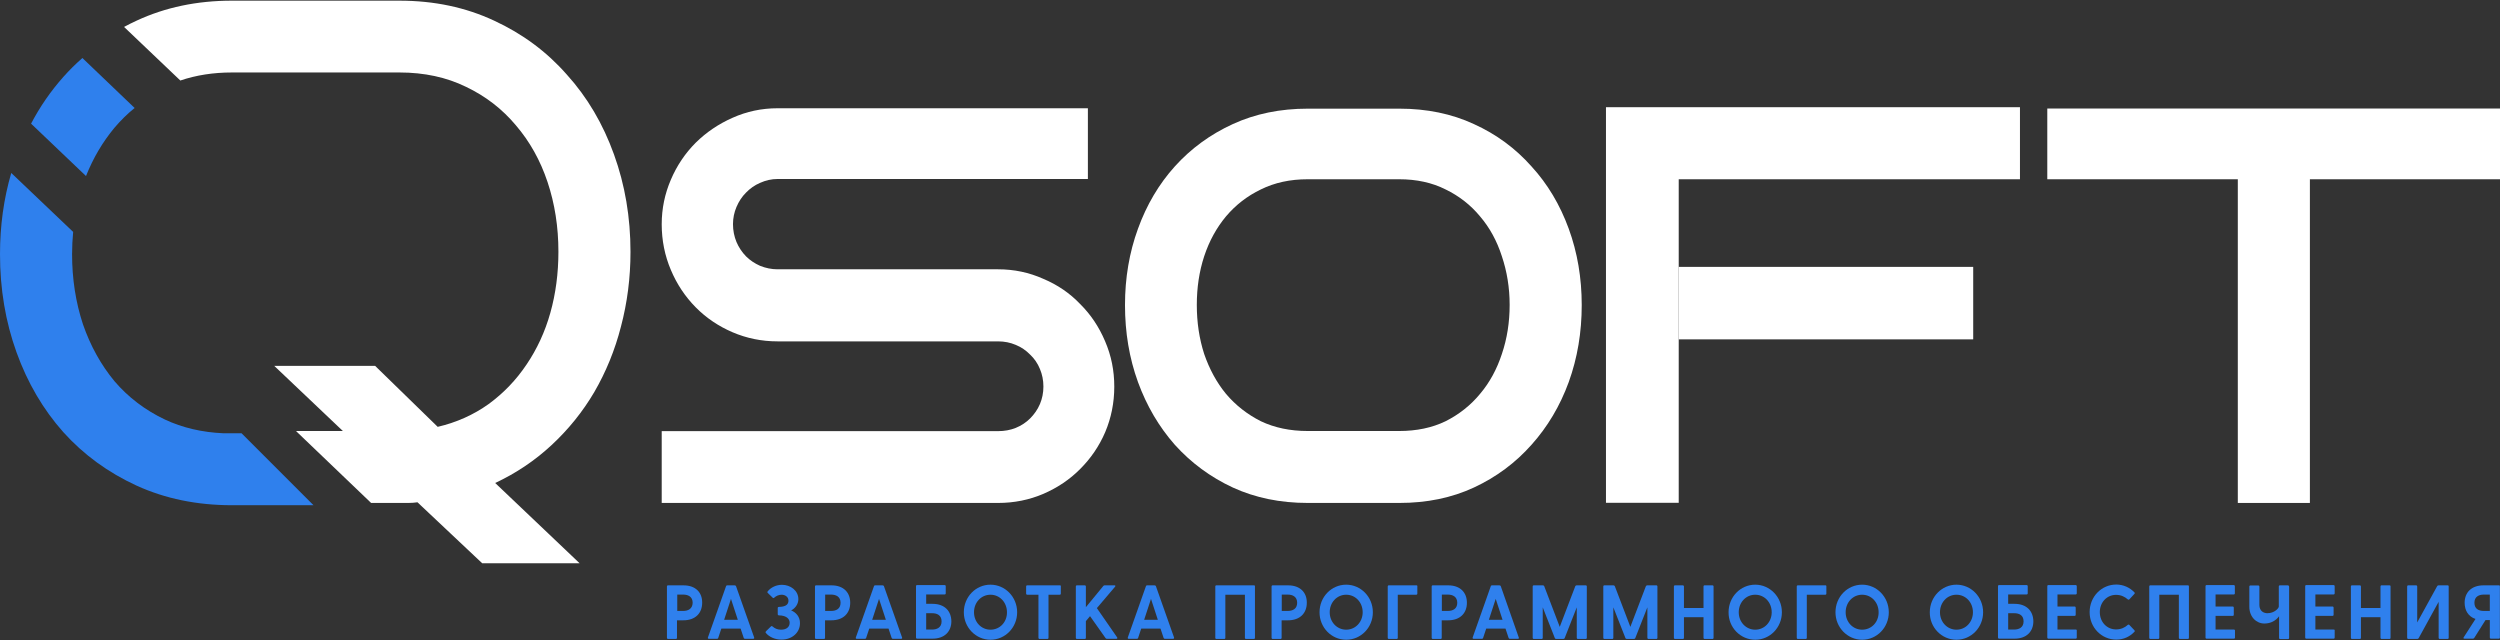 <?xml version="1.0" encoding="utf-8"?>
<!-- Generator: Adobe Illustrator 23.1.0, SVG Export Plug-In . SVG Version: 6.00 Build 0)  -->
<svg version="1.1" id="Слой_1" xmlns="http://www.w3.org/2000/svg" xmlns:xlink="http://www.w3.org/1999/xlink" x="0px" y="0px"
	 viewBox="0 0 1866 478" style="enable-background:new 0 0 1866 478;" xml:space="preserve">
<rect x="0" y="0" width="1866" height="478" fill="#333333" stroke="none"/>
<style type="text/css">
	.st0{fill:#2F80ED;}
	.st1{fill:#FFFFFF;}
	.st2{fill-rule:evenodd;clip-rule:evenodd;fill:#FFFFFF;}
</style>
<path class="st0" d="M510.1,436.9h-11.5c-0.5,0-0.8,0.3-0.8,0.9v38.2c0,0.5,0.3,0.9,0.8,0.9h5.9c0.5,0,0.8-0.3,0.8-0.9v-13h4.7
	c9.1,0,14.1-5.4,14.1-13.1C524.2,442.3,519.3,436.9,510.1,436.9z M510,456h-4.5v-12.2h4.5c3.5,0,7,1.5,7,6.1
	C516.9,454.5,513.5,456,510,456z"/>
<path class="st0" d="M562.9,475.8l-13.5-38.2c-0.2-0.5-0.6-0.7-1.1-0.7h-5.5c-0.4,0-0.8,0.2-0.9,0.7l-13.5,38.2
	c-0.2,0.6,0.1,1,0.7,1h6.1c0.4,0,0.8-0.2,0.9-0.7l2.3-6.9h14.4l2.3,6.9c0.2,0.5,0.5,0.7,0.9,0.7h6.1
	C562.8,476.8,563.1,476.4,562.9,475.8z M540.5,462.6l5.1-15.6l5.1,15.6H540.5z"/>
<path class="st0" d="M590.5,455.6c2.9-1.4,5.4-4.6,5.4-8.4c0-6.4-5.9-10.7-12.2-10.7c-4.3,0-8.3,1.9-10.7,4.9
	c-0.3,0.4-0.3,0.9,0.1,1.2l3.6,3.5c0.4,0.4,0.7,0.4,1.2,0c1.5-1.4,3.5-2.2,5.6-2.2c2.2,0,5,1.4,5,4.4c0,2.2-1.1,4.6-7.1,4.7
	c-0.6,0-0.9,0.3-0.9,0.9v4.5c0,0.5,0.3,0.9,0.8,0.9c6.1,0.1,8.1,2.9,8.1,5.5c0,3.1-2.3,5.2-6.4,5.2c-2.8,0-4.6-0.9-6.4-2.4
	c-0.4-0.4-0.8-0.4-1.2,0l-3.7,3.6c-0.3,0.3-0.4,0.8-0.1,1.2c2.5,3,6.8,5,11.7,5c8.1,0,13.8-5.4,13.8-12.2
	C597.2,460.3,594,457,590.5,455.6z"/>
<path class="st0" d="M620.6,436.9h-11.5c-0.5,0-0.8,0.3-0.8,0.9v38.2c0,0.5,0.3,0.9,0.8,0.9h5.9c0.5,0,0.8-0.3,0.8-0.9v-13h4.7
	c9.1,0,14.1-5.4,14.1-13.1C634.6,442.3,629.7,436.9,620.6,436.9z M620.4,456h-4.5v-12.2h4.5c3.5,0,7,1.5,7,6.1
	C627.4,454.5,624,456,620.4,456z"/>
<path class="st0" d="M673.3,475.8l-13.5-38.2c-0.2-0.5-0.6-0.7-1.1-0.7h-5.5c-0.4,0-0.8,0.2-0.9,0.7l-13.5,38.2
	c-0.2,0.6,0.1,1,0.7,1h6.1c0.4,0,0.8-0.2,0.9-0.7l2.3-6.9h14.4l2.3,6.9c0.2,0.5,0.5,0.7,0.9,0.7h6.1
	C673.3,476.8,673.5,476.4,673.3,475.8z M651,462.6l5.1-15.6l5.1,15.6H651z"/>
<path class="st0" d="M696,450.7h-4.7v-7h13.8c0.5,0,0.8-0.3,0.8-0.9v-5.2c0-0.5-0.3-0.9-0.8-0.9h-20.6c-0.5,0-0.8,0.3-0.8,0.9v38.2
	c0,0.5,0.3,0.9,0.8,0.9H696c9.1,0,14.1-5.4,14.1-13C710,456.1,705.1,450.7,696,450.7z M695.8,469.9h-4.5v-12.2h4.5
	c3.5,0,7,1.4,7,6.1C702.8,468.4,699.3,469.9,695.8,469.9z"/>
<path class="st0" d="M739.3,477.5c11,0,19.9-9.1,19.9-20.5c0-11.5-9-20.6-19.9-20.6c-11,0-19.9,9.1-19.9,20.6
	C719.4,468.4,728.4,477.5,739.3,477.5z M739.3,470c-6.9,0-12.3-5.7-12.3-13c0-7.4,5.4-13.1,12.3-13.1c6.9,0,12.3,5.7,12.3,13.1
	C751.7,464.3,746.3,470,739.3,470z"/>
<path class="st0" d="M791.1,436.9h-24.4c-0.5,0-0.8,0.3-0.8,0.9v5.2c0,0.5,0.3,0.9,0.8,0.9h8.4v32.1c0,0.5,0.3,0.9,0.8,0.9h5.9
	c0.5,0,0.8-0.3,0.8-0.9v-32.1h8.4c0.5,0,0.8-0.3,0.8-0.9v-5.2C792,437.2,791.6,436.9,791.1,436.9z"/>
<path class="st0" d="M833.8,475.7l-15.1-21.8l13.6-16c0.4-0.5,0.3-1-0.4-1h-7.4c-0.4,0-0.7,0.1-1,0.5l-13,15.8v-15.4
	c0-0.5-0.3-0.9-0.8-0.9h-5.9c-0.5,0-0.8,0.3-0.8,0.9v38.2c0,0.5,0.3,0.9,0.8,0.9h5.9c0.5,0,0.8-0.3,0.8-0.9v-12.4l3.1-3.7l11.6,16.4
	c0.3,0.4,0.6,0.5,1,0.5h7C834,476.8,834.2,476.3,833.8,475.7z"/>
<path class="st0" d="M876.3,475.8l-13.5-38.2c-0.2-0.5-0.6-0.7-1.1-0.7h-5.5c-0.4,0-0.8,0.2-0.9,0.7l-13.5,38.2
	c-0.2,0.6,0.1,1,0.7,1h6.1c0.4,0,0.8-0.2,0.9-0.7l2.3-6.9h14.4l2.3,6.9c0.2,0.5,0.5,0.7,0.9,0.7h6.1
	C876.2,476.8,876.5,476.4,876.3,475.8z M854,462.6l5.1-15.6l5.1,15.6H854z"/>
<path class="st0" d="M936,436.9h-28.1c-0.5,0-0.8,0.3-0.8,0.9v38.2c0,0.5,0.3,0.9,0.8,0.9h5.9c0.5,0,0.8-0.3,0.8-0.9v-32.1h14.6
	v32.1c0,0.5,0.3,0.9,0.8,0.9h5.9c0.5,0,0.8-0.3,0.8-0.9v-38.2C936.8,437.2,936.5,436.9,936,436.9z"/>
<path class="st0" d="M961.4,436.9h-11.5c-0.5,0-0.8,0.3-0.8,0.9v38.2c0,0.5,0.3,0.9,0.8,0.9h5.9c0.5,0,0.8-0.3,0.8-0.9v-13h4.7
	c9.1,0,14.1-5.4,14.1-13.1C975.5,442.3,970.5,436.9,961.4,436.9z M961.2,456h-4.5v-12.2h4.5c3.5,0,7,1.5,7,6.1
	C968.2,454.5,964.8,456,961.2,456z"/>
<path class="st0" d="M1004.8,477.5c11,0,19.9-9.1,19.9-20.5c0-11.5-9-20.6-19.9-20.6c-11,0-19.9,9.1-19.9,20.6
	C984.9,468.4,993.8,477.5,1004.8,477.5z M1004.8,470c-6.9,0-12.3-5.7-12.3-13c0-7.4,5.4-13.1,12.3-13.1c6.9,0,12.3,5.7,12.3,13.1
	C1017.1,464.3,1011.7,470,1004.8,470z"/>
<path class="st0" d="M1057.2,436.9h-20.6c-0.5,0-0.8,0.3-0.8,0.9v38.2c0,0.5,0.3,0.9,0.8,0.9h5.9c0.5,0,0.8-0.3,0.8-0.9v-32.1h13.8
	c0.5,0,0.8-0.3,0.8-0.9v-5.2C1058.1,437.2,1057.7,436.9,1057.2,436.9z"/>
<path class="st0" d="M1080.9,436.9h-11.5c-0.5,0-0.8,0.3-0.8,0.9v38.2c0,0.5,0.3,0.9,0.8,0.9h5.9c0.5,0,0.8-0.3,0.8-0.9v-13h4.7
	c9.1,0,14.1-5.4,14.1-13.1C1094.9,442.3,1090,436.9,1080.9,436.9z M1080.7,456h-4.5v-12.2h4.5c3.5,0,7,1.5,7,6.1
	C1087.7,454.5,1084.3,456,1080.7,456z"/>
<path class="st0" d="M1133.6,475.8l-13.4-38.2c-0.2-0.5-0.6-0.7-1.1-0.7h-5.5c-0.4,0-0.8,0.2-0.9,0.7l-13.5,38.2
	c-0.2,0.6,0.1,1,0.7,1h6.2c0.4,0,0.8-0.2,0.9-0.7l2.3-6.9h14.4l2.3,6.9c0.2,0.5,0.5,0.7,0.9,0.7h6.1
	C1133.6,476.8,1133.8,476.4,1133.6,475.8z M1111.3,462.6l5.1-15.6l5.1,15.6H1111.3z"/>
<path class="st0" d="M1183.6,436.9h-6.8c-0.4,0-0.8,0.2-1,0.6l-11.6,30.4l-11.6-30.4c-0.2-0.4-0.5-0.6-1-0.6h-6.8
	c-0.5,0-0.8,0.3-0.8,0.9v38.2c0,0.5,0.3,0.9,0.8,0.9h5.9c0.5,0,0.8-0.3,0.8-0.9v-22.7l9,22.9c0.2,0.5,0.6,0.7,1,0.7h5.4
	c0.4,0,0.8-0.2,1-0.7l9-22.9v22.7c0,0.5,0.3,0.9,0.8,0.9h5.9c0.5,0,0.8-0.3,0.8-0.9v-38.2C1184.4,437.2,1184.1,436.9,1183.6,436.9z"
	/>
<path class="st0" d="M1236.3,436.9h-6.8c-0.4,0-0.8,0.2-1,0.6l-11.6,30.4l-11.6-30.4c-0.2-0.4-0.6-0.6-1-0.6h-6.8
	c-0.5,0-0.8,0.3-0.8,0.9v38.2c0,0.5,0.3,0.9,0.8,0.9h5.9c0.5,0,0.8-0.3,0.8-0.9v-22.7l9,22.9c0.2,0.5,0.6,0.7,1,0.7h5.4
	c0.4,0,0.8-0.2,1-0.7l9-22.9v22.7c0,0.5,0.3,0.9,0.8,0.9h5.9c0.5,0,0.8-0.3,0.8-0.9v-38.2C1237.1,437.2,1236.8,436.9,1236.3,436.9z"
	/>
<path class="st0" d="M1278.2,436.9h-5.9c-0.5,0-0.8,0.3-0.8,0.9v16h-14.6v-16c0-0.5-0.3-0.9-0.8-0.9h-5.9c-0.5,0-0.8,0.3-0.8,0.9
	v38.2c0,0.5,0.3,0.9,0.8,0.9h5.9c0.5,0,0.8-0.3,0.8-0.9v-15.3h14.6v15.3c0,0.5,0.3,0.9,0.8,0.9h5.9c0.5,0,0.8-0.3,0.8-0.9v-38.2
	C1279,437.2,1278.7,436.9,1278.2,436.9z"/>
<path class="st0" d="M1310.1,477.5c11,0,19.9-9.1,19.9-20.5c0-11.5-9-20.6-19.9-20.6c-11,0-19.9,9.1-19.9,20.6
	C1290.1,468.4,1299.1,477.5,1310.1,477.5z M1310.1,470c-6.9,0-12.3-5.7-12.3-13c0-7.4,5.4-13.1,12.3-13.1c6.9,0,12.3,5.7,12.3,13.1
	C1322.4,464.3,1317,470,1310.1,470z"/>
<path class="st0" d="M1362.5,436.9h-20.6c-0.5,0-0.8,0.3-0.8,0.9v38.2c0,0.5,0.3,0.9,0.8,0.9h5.9c0.5,0,0.8-0.3,0.8-0.9v-32.1h13.8
	c0.5,0,0.8-0.3,0.8-0.9v-5.2C1363.3,437.2,1363,436.9,1362.5,436.9z"/>
<path class="st0" d="M1389.9,477.5c11,0,19.9-9.1,19.9-20.5c0-11.5-9-20.6-19.9-20.6c-11,0-19.9,9.1-19.9,20.6
	C1370,468.4,1379,477.5,1389.9,477.5z M1389.9,470c-6.9,0-12.3-5.7-12.3-13c0-7.4,5.4-13.1,12.3-13.1c6.9,0,12.3,5.7,12.3,13.1
	C1402.3,464.3,1396.9,470,1389.9,470z"/>
<path class="st0" d="M1460.3,477.5c11,0,19.9-9.1,19.9-20.5c0-11.5-9-20.6-19.9-20.6s-19.9,9.1-19.9,20.6
	C1440.3,468.4,1449.3,477.5,1460.3,477.5z M1460.3,470c-6.9,0-12.3-5.7-12.3-13c0-7.4,5.4-13.1,12.3-13.1s12.3,5.7,12.3,13.1
	C1472.6,464.3,1467.2,470,1460.3,470z"/>
<path class="st0" d="M1503.6,450.7h-4.7v-7h13.8c0.5,0,0.8-0.3,0.8-0.9v-5.2c0-0.5-0.3-0.9-0.8-0.9h-20.6c-0.5,0-0.8,0.3-0.8,0.9
	v38.2c0,0.5,0.3,0.9,0.8,0.9h11.5c9.1,0,14.1-5.4,14.1-13C1517.6,456.1,1512.7,450.7,1503.6,450.7z M1503.4,469.9h-4.5v-12.2h4.5
	c3.6,0,7,1.4,7,6.1C1510.4,468.4,1506.9,469.9,1503.4,469.9z"/>
<path class="st0" d="M1549.4,469.9h-13.7v-10.2h12.8c0.5,0,0.8-0.3,0.8-0.9v-5.2c0-0.5-0.3-0.9-0.8-0.9h-12.8v-9h13.6
	c0.5,0,0.8-0.3,0.8-0.9v-5.2c0-0.5-0.3-0.9-0.8-0.9h-20.4c-0.5,0-0.8,0.3-0.8,0.9v38.2c0,0.5,0.3,0.9,0.8,0.9h20.4
	c0.5,0,0.8-0.3,0.8-0.9v-5.2C1550.2,470.2,1549.9,469.9,1549.4,469.9z"/>
<path class="st0" d="M1589.4,466.5c-0.3-0.4-0.8-0.4-1.2-0.1c-2.3,2.1-5.2,3.4-8.8,3.4c-6.8,0-12.1-5.5-12.1-12.9
	c0-7.4,5.3-12.9,12.1-12.9c3.6,0,6.4,1.3,8.8,3.4c0.4,0.3,0.8,0.3,1.2-0.1l3.7-4c0.4-0.4,0.4-0.8,0-1.2c-3.4-3.5-8.1-5.8-13.5-5.8
	c-11.1,0-19.9,9.1-19.9,20.6c0,11.5,8.9,20.5,19.9,20.5c5.4,0,10.1-2.2,13.5-5.8c0.4-0.4,0.4-0.8,0-1.2L1589.4,466.5z"/>
<path class="st0" d="M1633.1,436.9H1605c-0.5,0-0.8,0.3-0.8,0.9v38.2c0,0.5,0.3,0.9,0.8,0.9h5.9c0.5,0,0.8-0.3,0.8-0.9v-32.1h14.6
	v32.1c0,0.5,0.3,0.9,0.8,0.9h5.9c0.5,0,0.8-0.3,0.8-0.9v-38.2C1633.9,437.2,1633.5,436.9,1633.1,436.9z"/>
<path class="st0" d="M1667.4,469.9h-13.7v-10.2h12.8c0.5,0,0.8-0.3,0.8-0.9v-5.2c0-0.5-0.3-0.9-0.8-0.9h-12.8v-9h13.6
	c0.5,0,0.8-0.3,0.8-0.9v-5.2c0-0.5-0.3-0.9-0.8-0.9H1647c-0.5,0-0.8,0.3-0.8,0.9v38.2c0,0.5,0.3,0.9,0.8,0.9h20.4
	c0.5,0,0.8-0.3,0.8-0.9v-5.2C1668.2,470.2,1667.9,469.9,1667.4,469.9z"/>
<path class="st0" d="M1707.6,436.9h-5.9c-0.5,0-0.8,0.3-0.8,0.9v14.9c0,1.3-3.3,5-8.5,5c-2.7,0-6-1.5-6-6.2v-13.6
	c0-0.5-0.3-0.9-0.8-0.9h-5.9c-0.5,0-0.8,0.3-0.8,0.9v15c0,7.5,5.2,12.5,11.2,12.5c4.9,0,8.6-2.2,11-5.4v16.1c0,0.5,0.3,0.9,0.8,0.9
	h5.9c0.5,0,0.8-0.3,0.8-0.9v-38.2C1708.5,437.2,1708.1,436.9,1707.6,436.9z"/>
<path class="st0" d="M1741.9,469.9h-13.7v-10.2h12.8c0.5,0,0.8-0.3,0.8-0.9v-5.2c0-0.5-0.3-0.9-0.8-0.9h-12.8v-9h13.6
	c0.5,0,0.8-0.3,0.8-0.9v-5.2c0-0.5-0.3-0.9-0.8-0.9h-20.4c-0.5,0-0.8,0.3-0.8,0.9v38.2c0,0.5,0.3,0.9,0.8,0.9h20.4
	c0.5,0,0.8-0.3,0.8-0.9v-5.2C1742.8,470.2,1742.4,469.9,1741.9,469.9z"/>
<path class="st0" d="M1783.5,436.9h-5.9c-0.5,0-0.8,0.3-0.8,0.9v16h-14.6v-16c0-0.5-0.3-0.9-0.8-0.9h-5.9c-0.5,0-0.8,0.3-0.8,0.9
	v38.2c0,0.5,0.3,0.9,0.8,0.9h5.9c0.5,0,0.8-0.3,0.8-0.9v-15.3h14.6v15.3c0,0.5,0.3,0.9,0.8,0.9h5.9c0.5,0,0.8-0.3,0.8-0.9v-38.2
	C1784.4,437.2,1784,436.9,1783.5,436.9z"/>
<path class="st0" d="M1826.9,436.9h-6.8c-0.4,0-0.8,0.2-1,0.6l-14.9,27.1v-26.8c0-0.5-0.3-0.9-0.8-0.9h-5.9c-0.5,0-0.8,0.3-0.8,0.9
	v38.2c0,0.5,0.3,0.9,0.8,0.9h6.8c0.4,0,0.8-0.2,1-0.6l14.9-27.1v26.8c0,0.5,0.3,0.9,0.8,0.9h5.9c0.5,0,0.8-0.3,0.8-0.9v-38.2
	C1827.8,437.2,1827.4,436.9,1826.9,436.9z"/>
<path class="st0" d="M1865.2,436.9h-11.5c-9.1,0-14.1,5.4-14.1,13c0,5.8,2.8,10.3,8.1,12.1l-8.8,13.7c-0.4,0.6-0.1,1,0.6,1h6.3
	c0.4,0,0.8-0.2,1-0.6l8.4-13.3h3.2v13c0,0.5,0.3,0.9,0.8,0.9h5.9c0.5,0,0.8-0.3,0.8-0.9v-38.2C1866,437.2,1865.7,436.9,1865.2,436.9
	z M1858.4,456h-4.5c-3.6,0-7-1.4-7-6.1c0-4.6,3.4-6.1,7-6.1h4.5V456z"/>
<path class="st1" d="M277,375.4h27.8c2.4,0,4.7-0.2,6.8-0.5l48.3,45.5h72.7l-63-59.9c15.6-7.3,29.6-16.7,42-28.2
	c12.6-11.7,23.3-24.9,32-39.7c8.7-15,15.4-31.3,19.9-48.9c4.7-17.8,7.1-36.3,7.1-55.7c0-25.8-4.1-50-12.3-72.7
	c-8.2-22.8-19.9-42.7-35.2-59.6c-15-17.1-33.1-30.5-54.3-40.3c-21.2-9.9-44.7-14.9-70.6-14.9H173.1c-26.1,0-49.8,5-71.1,14.9
	c-3.2,1.5-6.3,3-9.4,4.7l42,40c11.8-4,24.6-6,38.5-6h125.1c18.5,0,35.1,3.6,49.6,10.7c14.7,7,27.1,16.6,37.3,28.8
	c10.3,12,18.2,26.1,23.6,42.3c5.4,16.2,8.1,33.5,8.1,52c0,16-2,31.2-6,45.5c-4,14.3-10,27.2-17.8,38.7
	c-7.7,11.5-17.1,21.3-28.3,29.5c-11.2,8-23.9,13.7-38,17l-46.7-45.5h-75.3l51.2,48.6h-35L277,375.4z"/>
<path class="st1" d="M831.7,288.6c0,12-2.3,23.4-6.8,34c-4.5,10.5-10.8,19.6-18.6,27.4c-7.7,7.8-16.9,14-27.5,18.6
	c-10.5,4.5-21.8,6.8-33.8,6.8H493.9v-53.6h251.1c4.7,0,9.1-0.8,13.1-2.4c4.2-1.7,7.8-4.1,10.8-7.1c3.1-3.1,5.6-6.7,7.3-10.7
	c1.7-4,2.6-8.4,2.6-13.1c0-4.7-0.9-9.1-2.6-13.1c-1.7-4.2-4.2-7.8-7.3-10.7c-3-3.1-6.6-5.6-10.8-7.3c-4-1.7-8.4-2.6-13.1-2.6H580.4
	c-11.9,0-23.1-2.3-33.6-6.8c-10.5-4.5-19.7-10.7-27.5-18.6c-7.9-8-14.1-17.3-18.6-28c-4.5-10.6-6.8-22-6.8-34
	c0-11.7,2.3-22.7,6.8-33.2c4.5-10.6,10.8-19.9,18.6-27.7c7.9-7.8,17.1-14,27.5-18.6c10.5-4.7,21.7-7.1,33.6-7.1h231.6v52.8H580.4
	c-4.5,0-8.9,1-13.1,2.9c-4,1.7-7.5,4.2-10.5,7.3c-3,3-5.3,6.5-7.1,10.7c-1.7,4-2.6,8.3-2.6,12.8c0,4.7,0.9,9.2,2.6,13.3
	c1.7,4,4.1,7.6,7.1,10.7c3,3,6.5,5.3,10.5,7.1c4.2,1.7,8.6,2.6,13.1,2.6h164.5c12.1,0,23.3,2.4,33.8,7.1
	c10.7,4.5,19.9,10.8,27.5,18.8c7.9,7.8,14.1,17.1,18.6,27.7C829.5,265.5,831.7,276.7,831.7,288.6z"/>
<path class="st2" d="M1170.9,285.2c6.5-18,9.7-37.1,9.7-57.5c0-20.2-3.2-39.2-9.7-57c-6.5-17.8-15.7-33.3-27.8-46.5
	c-11.9-13.4-26.2-24-43-31.6c-16.6-7.7-35.2-11.5-55.6-11.5h-68.4c-20.5,0-39.1,3.8-55.9,11.5c-16.8,7.7-31.2,18.2-43.3,31.6
	c-11.9,13.2-21.1,28.8-27.5,46.5c-6.5,17.8-9.7,36.8-9.7,57c0,20.4,3.2,39.6,9.7,57.5c6.5,17.8,15.7,33.4,27.5,46.8
	c12.1,13.4,26.5,24.1,43.3,31.9c16.8,7.7,35.4,11.5,55.9,11.5h68.4c20.5,0,39-3.8,55.6-11.5c16.8-7.8,31.1-18.5,43-31.9
	C1155.1,318.6,1164.4,303,1170.9,285.2z M1121,191.3c3.8,11.3,5.8,23.4,5.8,36.3c0,12.9-1.9,25.1-5.8,36.6
	c-3.7,11.3-9.1,21.3-16.3,29.8c-7,8.5-15.6,15.3-25.7,20.4c-10.1,4.9-21.7,7.3-34.6,7.3h-68.4c-12.9,0-24.6-2.4-34.9-7.3
	c-10.1-5.1-18.8-11.9-26-20.4c-7-8.5-12.4-18.5-16.3-29.8c-3.7-11.5-5.5-23.7-5.5-36.6c0-12.9,1.8-25,5.5-36.3
	c3.8-11.5,9.3-21.4,16.3-29.8c7.2-8.5,15.8-15.2,26-20.1c10.3-5.1,21.9-7.6,34.9-7.6h68.4c12.9,0,24.5,2.5,34.6,7.6
	c10.1,4.9,18.7,11.6,25.7,20.1C1111.9,169.9,1117.3,179.8,1121,191.3z"/>
<path class="st1" d="M1507.8,133.8H1253v241.5h-54.3V80h309V133.8z"/>
<path class="st1" d="M1472.8,253.3H1253v-54.1h219.8V253.3z"/>
<path class="st1" d="M1670.3,375.4h53.8V133.8H1866V81h-337.9v52.8h142.2V375.4z"/>
<path class="st0" d="M61.5,43.3c-5,4.4-9.8,9.1-14.3,14.2c-9.3,10.5-17.3,22-24,34.8l41,39.1c5.4-13.6,12.5-25.5,21.2-36
	c4.6-5.4,9.6-10.4,15.1-14.8L61.5,43.3z"/>
<path class="st0" d="M0,189.7c0-21.3,2.8-41.4,8.4-60.6l46.2,44c-0.5,5.4-0.8,10.9-0.8,16.6c0,18.5,2.7,35.9,8.1,52.3
	c5.6,16.2,13.5,30.4,23.6,42.6c10.3,12,22.8,21.5,37.5,28.5c13.2,6.2,27.8,9.6,43.9,10.3h13.4l53.7,53.7h-60.9
	c-26.1,0-49.8-4.9-71.1-14.6c-21.3-9.8-39.6-23.1-54.8-40c-15-16.9-26.7-36.8-34.9-59.6C4.1,240.1,0,215.7,0,189.7z"/>
</svg>
